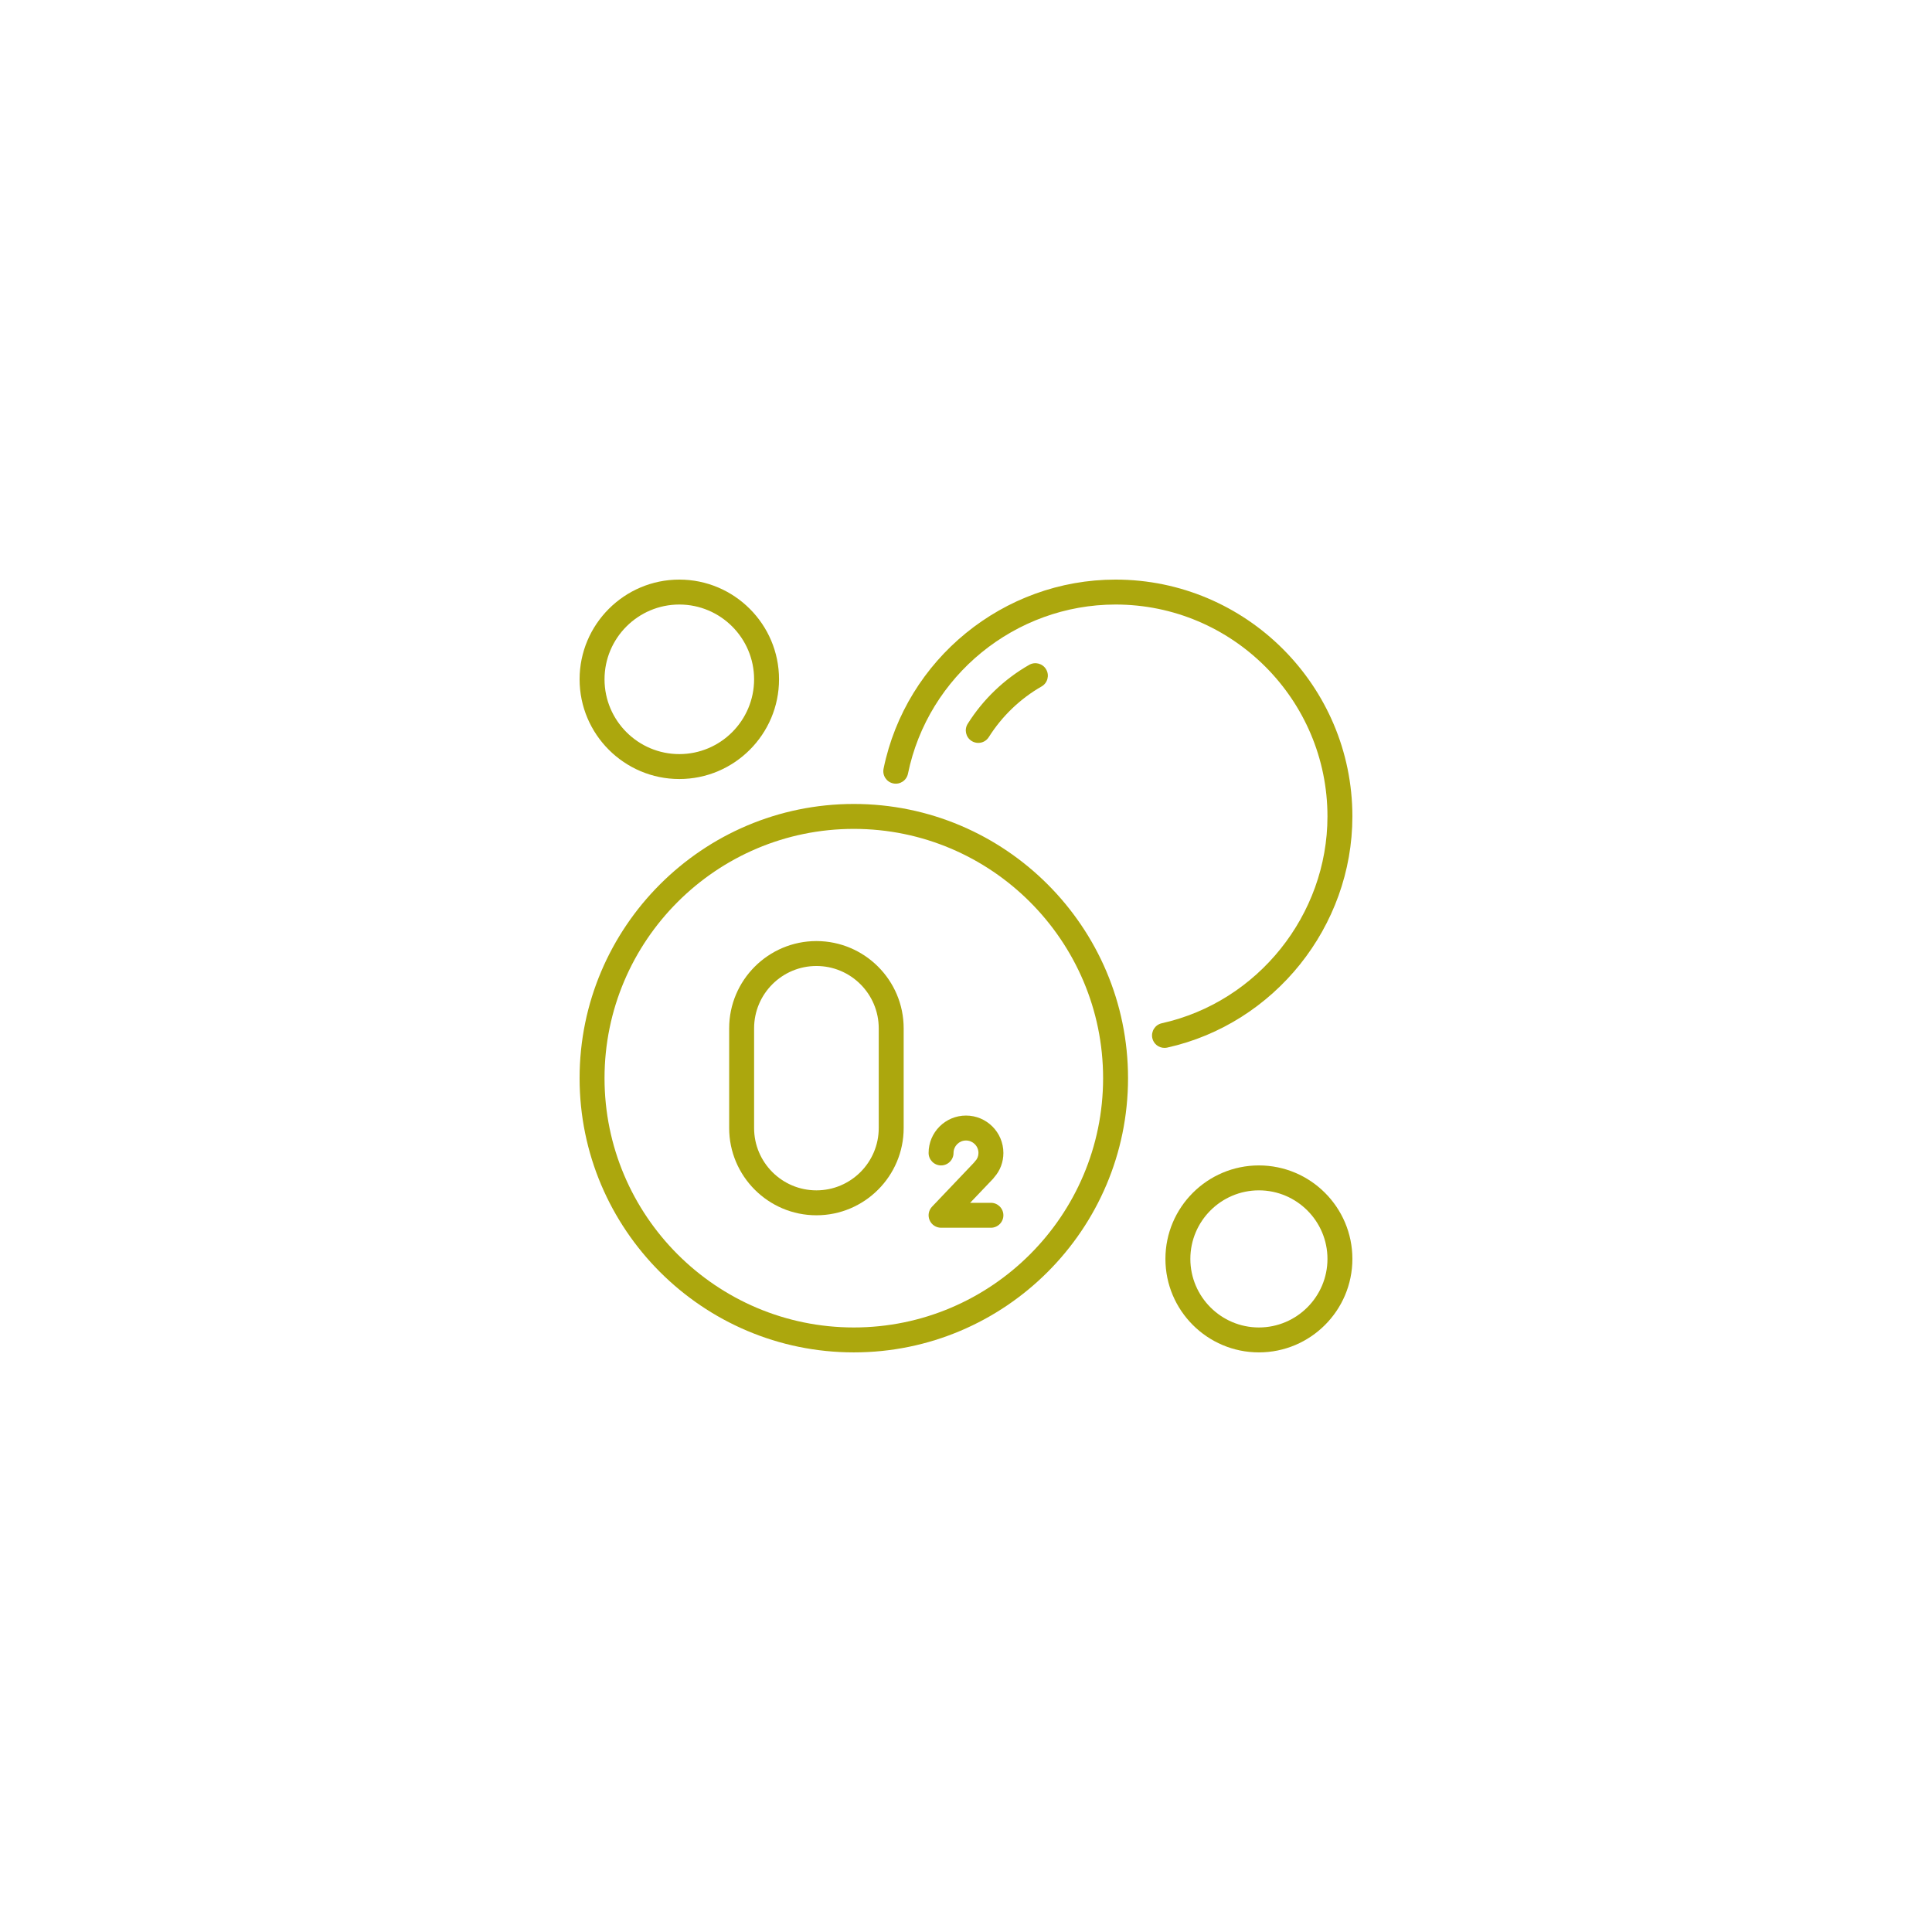 <svg xmlns="http://www.w3.org/2000/svg" xmlns:xlink="http://www.w3.org/1999/xlink" width="1024" zoomAndPan="magnify" viewBox="0 0 768 768" height="1024" preserveAspectRatio="xMidYMid meet" version="1.0"><defs><clipPath id="e096453d8f"><path d="M 230.398 319 L 449 319 L 449 537.898 L 230.398 537.898 Z M 230.398 319 " clip-rule="nonzero"/></clipPath><clipPath id="1090980ace"><path d="M 351 230.398 L 537.898 230.398 L 537.898 417 L 351 417 Z M 351 230.398 " clip-rule="nonzero"/></clipPath><clipPath id="bf23e94c48"><path d="M 230.398 230.398 L 310 230.398 L 310 310 L 230.398 310 Z M 230.398 230.398 " clip-rule="nonzero"/></clipPath><clipPath id="ec475eb238"><path d="M 463 463 L 537.898 463 L 537.898 537.898 L 463 537.898 Z M 463 463 " clip-rule="nonzero"/></clipPath></defs><g clip-path="url(#e096453d8f)"><path fill="#aca70d" d="M 339.406 329.496 C 284.766 329.496 240.309 373.953 240.309 428.59 C 240.309 483.227 284.766 527.688 339.406 527.688 C 394.043 527.688 438.5 483.227 438.5 428.59 C 438.5 373.953 394.043 329.496 339.406 329.496 Z M 339.406 537.594 C 279.289 537.594 230.398 488.707 230.398 428.59 C 230.398 368.477 279.289 319.586 339.406 319.586 C 399.52 319.586 448.41 368.477 448.41 428.59 C 448.41 488.707 399.52 537.594 339.406 537.594 " fill-opacity="1" fill-rule="nonzero"/></g><g clip-path="url(#1090980ace)"><path fill="#aca70d" d="M 462.906 416.551 C 460.621 416.551 458.57 414.984 458.066 412.68 C 457.488 409.992 459.152 407.359 461.84 406.758 C 499.988 398.281 527.688 363.695 527.688 324.539 C 527.688 278.09 489.906 240.309 443.453 240.309 C 403.625 240.309 368.922 268.586 360.926 307.566 C 360.387 310.238 357.773 311.98 355.082 311.418 C 352.41 310.875 350.688 308.262 351.23 305.574 C 360.133 262.023 398.938 230.398 443.453 230.398 C 495.363 230.398 537.594 272.633 537.594 324.539 C 537.594 368.301 506.648 406.953 463.988 416.438 C 463.621 416.512 463.254 416.551 462.906 416.551 " fill-opacity="1" fill-rule="nonzero"/></g><path fill="#aca70d" d="M 388.875 295.316 C 387.965 295.316 387.055 295.062 386.242 294.559 C 383.922 293.09 383.223 290.031 384.676 287.727 C 390.754 278.051 399.211 269.941 409.121 264.289 C 411.5 262.934 414.52 263.746 415.875 266.129 C 417.25 268.488 416.418 271.527 414.035 272.883 C 405.539 277.742 398.301 284.707 393.074 292.992 C 392.125 294.504 390.52 295.316 388.875 295.316 " fill-opacity="1" fill-rule="nonzero"/><g clip-path="url(#bf23e94c48)"><path fill="#aca70d" d="M 270.039 240.309 C 253.645 240.309 240.309 253.645 240.309 270.039 C 240.309 286.43 253.645 299.766 270.039 299.766 C 286.43 299.766 299.766 286.43 299.766 270.039 C 299.766 253.645 286.43 240.309 270.039 240.309 Z M 270.039 309.676 C 248.188 309.676 230.398 291.891 230.398 270.039 C 230.398 248.188 248.188 230.398 270.039 230.398 C 291.891 230.398 309.676 248.188 309.676 270.039 C 309.676 291.891 291.891 309.676 270.039 309.676 " fill-opacity="1" fill-rule="nonzero"/></g><g clip-path="url(#ec475eb238)"><path fill="#aca70d" d="M 500.434 473.184 C 485.414 473.184 473.184 485.414 473.184 500.434 C 473.184 515.453 485.414 527.688 500.434 527.688 C 515.453 527.688 527.688 515.453 527.688 500.434 C 527.688 485.414 515.453 473.184 500.434 473.184 Z M 500.434 537.594 C 479.938 537.594 463.273 520.93 463.273 500.434 C 463.273 479.938 479.938 463.273 500.434 463.273 C 520.93 463.273 537.594 479.938 537.594 500.434 C 537.594 520.93 520.93 537.594 500.434 537.594 " fill-opacity="1" fill-rule="nonzero"/></g><path fill="#aca70d" d="M 324.539 383.996 C 310.875 383.996 299.766 395.105 299.766 408.77 L 299.766 448.41 C 299.766 462.074 310.875 473.184 324.539 473.184 C 338.203 473.184 349.312 462.074 349.312 448.41 L 349.312 408.77 C 349.312 395.105 338.203 383.996 324.539 383.996 Z M 324.539 483.094 C 305.418 483.094 289.855 467.531 289.855 448.41 L 289.855 408.77 C 289.855 389.648 305.418 374.09 324.539 374.09 C 343.664 374.09 359.223 389.648 359.223 408.77 L 359.223 448.41 C 359.223 467.531 343.664 483.094 324.539 483.094 " fill-opacity="1" fill-rule="nonzero"/><path fill="#aca70d" d="M 393.906 488.047 L 374.09 488.047 C 372.113 488.047 370.312 486.867 369.539 485.047 C 368.746 483.227 369.133 481.117 370.508 479.668 L 387.055 462.285 C 387.23 462.055 387.402 461.824 387.617 461.609 C 388.488 460.738 388.953 459.598 388.953 458.32 C 388.953 455.59 386.727 453.363 383.996 453.363 C 381.27 453.363 379.043 455.59 379.043 458.32 C 379.043 461.047 376.816 463.273 374.09 463.273 C 371.359 463.273 369.133 461.047 369.133 458.32 C 369.133 450.113 375.793 443.453 383.996 443.453 C 392.203 443.453 398.863 450.113 398.863 458.32 C 398.863 461.898 397.605 465.285 395.281 467.918 C 395.125 468.152 394.953 468.363 394.758 468.578 L 385.645 478.137 L 393.906 478.137 C 396.637 478.137 398.863 480.363 398.863 483.094 C 398.863 485.82 396.637 488.047 393.906 488.047 " fill-opacity="1" fill-rule="nonzero"/></svg>